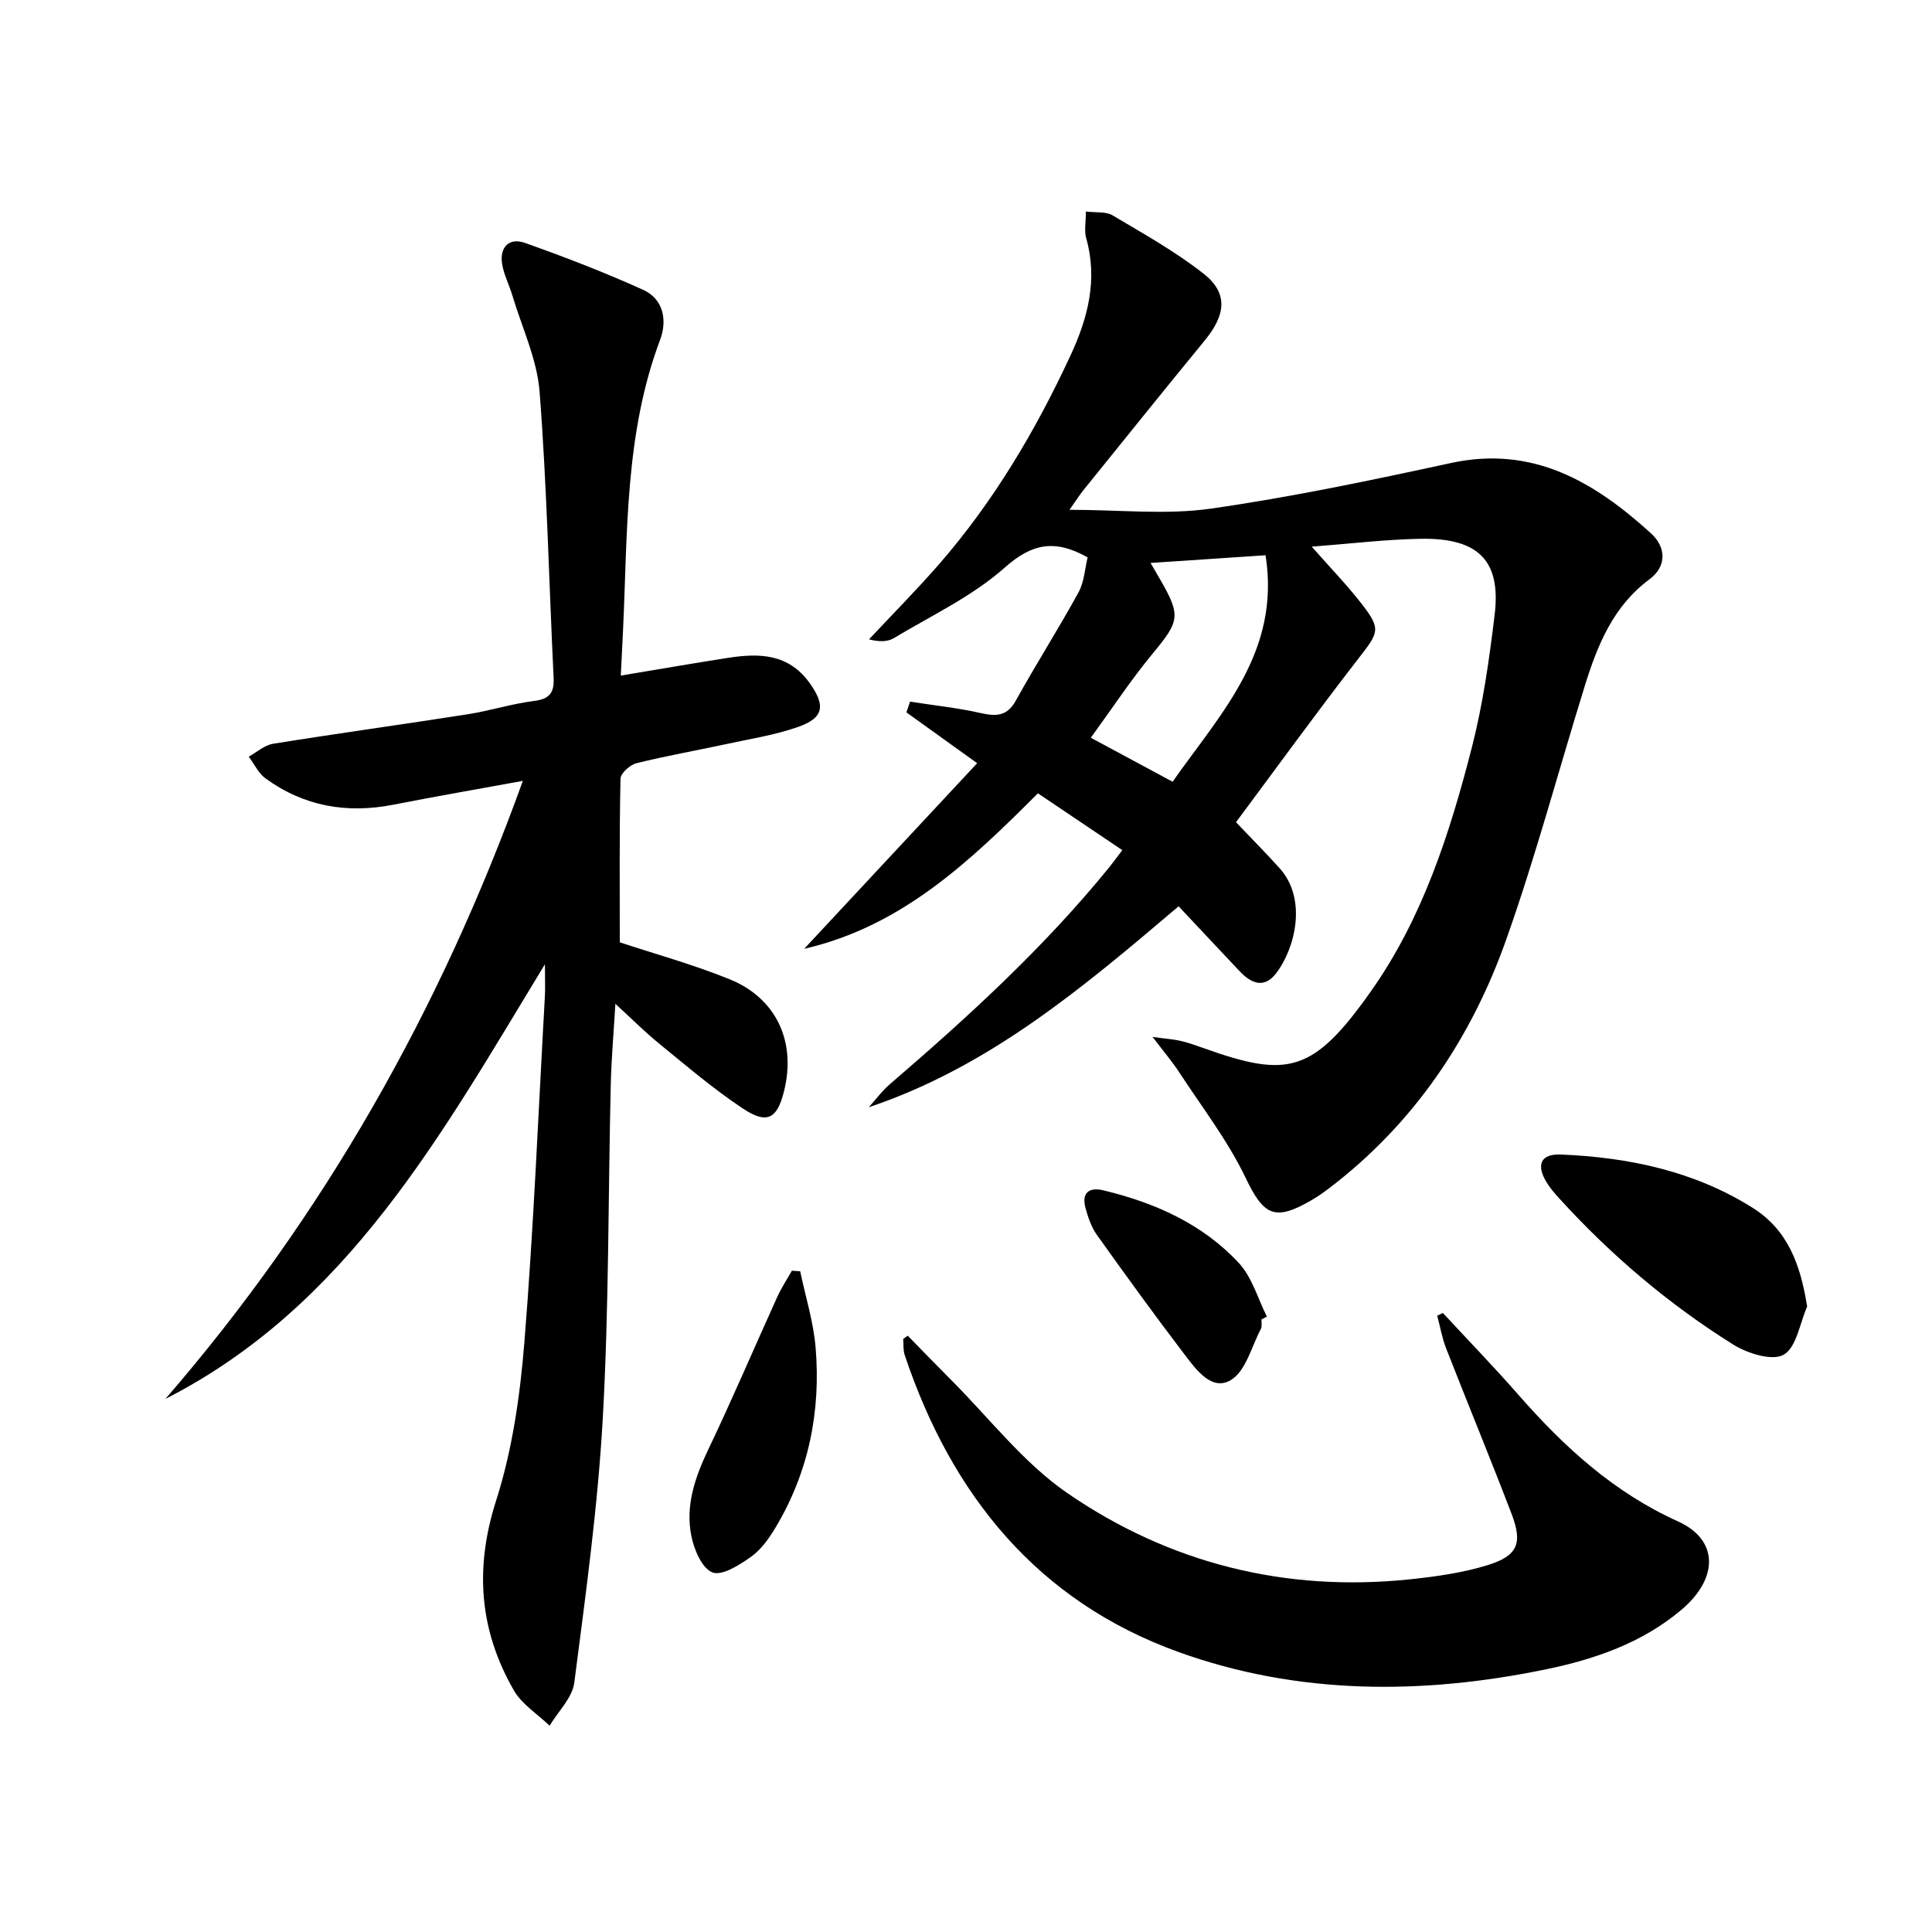 <svg enable-background="new 0 0 400 400" viewBox="0 0 400 400" xmlns="http://www.w3.org/2000/svg"><path d="m238.63 214.69c3.04.41 4.47.49 5.84.82 1.61.38 3.18.94 4.74 1.5 17.41 6.23 22.66 5.2 34.72-11.91 10.63-15.08 16.27-32.67 20.82-50.42 2.29-8.95 3.59-18.21 4.7-27.4 1.35-11.17-3.32-15.93-15.28-15.73-7.23.12-14.46 1.01-22.59 1.63 3.84 4.36 7.26 7.89 10.26 11.74 4.15 5.32 3.64 5.97-.51 11.32-8.74 11.26-17.11 22.82-25.43 33.99 3.07 3.23 6.11 6.29 9 9.49 5.86 6.48 3.18 16.71-.66 21.75-2.49 3.27-5.16 2.17-7.55-.35-4.11-4.34-8.19-8.72-12.67-13.48-19.67 16.69-39.13 33.22-64.14 41.6 1.45-1.61 2.75-3.39 4.38-4.79 16.18-13.91 31.89-28.27 45.39-44.88.82-1.01 1.57-2.06 2.71-3.56-5.84-3.93-11.44-7.7-17.47-11.76-13.99 13.98-28.11 27.53-48.39 32.19 11.85-12.72 23.71-25.44 35.81-38.43-5.45-3.91-10.05-7.22-14.65-10.52.25-.74.5-1.48.76-2.22 4.86.76 9.78 1.27 14.57 2.35 3.22.72 5.5.74 7.34-2.59 4.17-7.54 8.82-14.82 12.96-22.38 1.2-2.19 1.33-4.97 1.89-7.25-6.77-3.8-11.49-2.92-17.18 2.13-6.69 5.94-15.15 9.91-22.94 14.59-1.3.78-3.05.8-5.14.25 4.84-5.17 9.83-10.2 14.48-15.53 11.34-13.02 20.06-27.76 27.29-43.36 3.55-7.66 5.62-15.63 3.19-24.19-.43-1.5-.06-3.22-.06-5.5 2.17.27 4.17-.02 5.52.79 6.41 3.81 12.98 7.48 18.82 12.06 5.12 4 4.68 8.48.27 13.85-8.45 10.29-16.78 20.67-25.15 31.03-.71.88-1.32 1.85-2.85 4.03 10.47 0 19.98 1.07 29.15-.23 16.72-2.38 33.31-5.88 49.83-9.46 16.97-3.68 29.71 3.93 41.4 14.55 3.11 2.83 3.37 6.8-.31 9.53-7.57 5.62-10.8 13.72-13.43 22.21-5.4 17.43-10.11 35.1-16.19 52.29-7.28 20.59-19.19 38.28-36.84 51.68-1.19.9-2.43 1.75-3.72 2.49-7.54 4.35-9.76 2.89-13.45-4.8-3.68-7.67-9-14.57-13.69-21.75-1.4-2.16-3.08-4.12-5.55-7.37zm23.39-99.73c-8.45.56-15.92 1.06-23.81 1.59.91 1.57 1.49 2.56 2.06 3.55 4.26 7.4 3.9 8.55-1.57 15.15-4.51 5.45-8.43 11.41-12.86 17.49 5.88 3.17 11.21 6.03 16.93 9.11 9.96-14.18 22.41-26.89 19.25-46.89z"/><path d="m128.53 139.87c7.81-1.3 14.97-2.54 22.16-3.66 6.49-1.01 12.58-.93 16.99 5.28 3.23 4.56 2.95 7.13-2.46 9.02-4.82 1.69-9.96 2.48-14.98 3.57-6.16 1.33-12.37 2.42-18.48 3.94-1.33.33-3.26 2.07-3.29 3.2-.25 11.26-.15 22.53-.15 33.88 7.1 2.35 15.09 4.55 22.73 7.64 9.75 3.95 13.84 13.02 11.26 23.24-1.42 5.65-3.48 6.85-8.46 3.56-6.07-4.02-11.65-8.8-17.31-13.41-3.08-2.51-5.9-5.34-9.13-8.3-.32 5.49-.82 11.12-.96 16.75-.54 22.96-.37 45.96-1.64 68.88-1.02 18.37-3.55 36.66-5.91 54.92-.41 3.14-3.34 5.95-5.11 8.91-2.51-2.41-5.73-4.42-7.4-7.31-7.15-12.44-8.16-25.27-3.68-39.28 3.35-10.47 4.96-21.7 5.85-32.71 1.93-23.85 2.9-47.78 4.25-71.68.1-1.75.01-3.51.01-6.67-21.47 35.3-40.78 70.69-78.57 89.99 32.73-37.82 56.89-80.49 74-127.96-9.26 1.7-18.04 3.21-26.79 4.93-9.64 1.9-18.53.35-26.5-5.45-1.47-1.07-2.32-2.97-3.46-4.49 1.67-.92 3.26-2.39 5.03-2.67 13.44-2.16 26.92-4.01 40.36-6.12 4.58-.72 9.06-2.16 13.65-2.74 3.21-.4 4.23-1.67 4.08-4.78-.96-19.74-1.38-39.52-2.9-59.21-.52-6.76-3.66-13.33-5.64-19.97-.66-2.21-1.78-4.33-2.13-6.57-.53-3.44 1.48-5.46 4.7-4.32 8.27 2.93 16.49 6.1 24.48 9.71 4.29 1.94 5.03 6.39 3.54 10.36-7.31 19.42-6.73 39.79-7.67 59.99-.15 3.06-.3 6.13-.47 9.53z"/><path d="m187.94 276.54c2.95 3.01 5.87 6.05 8.85 9.03 7.99 7.97 15.07 17.29 24.22 23.58 21.17 14.54 45.14 20.53 70.92 17.83 5.41-.57 10.9-1.34 16.07-2.94 6.24-1.92 7.28-4.52 4.96-10.6-4.39-11.47-9.08-22.82-13.55-34.26-.85-2.17-1.24-4.51-1.85-6.77.39-.19.78-.39 1.17-.58 5.26 5.68 10.65 11.25 15.75 17.07 9.4 10.73 19.7 20.12 32.95 26.1 8.4 3.79 8.44 11.76.67 18.31-8.11 6.84-17.92 10.22-27.99 12.3-25.62 5.3-51.37 5.34-76.12-3.58-29.21-10.53-46.99-32.53-56.69-61.51-.34-1.02-.21-2.21-.3-3.31.31-.21.63-.44.94-.67z"/><path d="m374.15 270.51c-1.53 3.47-2.21 8.47-4.86 9.97-2.38 1.35-7.49-.26-10.44-2.1-13.43-8.4-25.45-18.62-36.12-30.37-.89-.98-1.77-2.01-2.47-3.13-2.28-3.67-1.32-6.03 2.9-5.85 14.07.59 27.63 3.43 39.73 11.05 7.25 4.56 9.89 11.73 11.26 20.43z"/><path d="m165.67 263.2c1.1 5.25 2.74 10.45 3.19 15.75 1.11 13.21-1.41 25.8-8.28 37.29-1.35 2.25-2.99 4.59-5.08 6.07-2.38 1.69-6.01 4.01-8 3.24-2.17-.84-3.83-4.77-4.38-7.62-1.22-6.23.76-12.03 3.48-17.74 5-10.46 9.54-21.13 14.33-31.69.85-1.87 2-3.61 3.02-5.41.57.04 1.14.08 1.72.11z"/><path d="m261.18 273.17c-.03.66.15 1.44-.13 1.97-1.94 3.67-3.12 8.72-6.2 10.58-3.94 2.38-7.17-2.11-9.55-5.22-6.23-8.17-12.26-16.5-18.23-24.87-1.12-1.57-1.78-3.56-2.31-5.45-.89-3.18.66-4.46 3.7-3.73 10.66 2.57 20.53 6.94 28.06 15.08 2.72 2.95 3.9 7.33 5.78 11.06-.38.2-.75.39-1.12.58z"/></svg>
